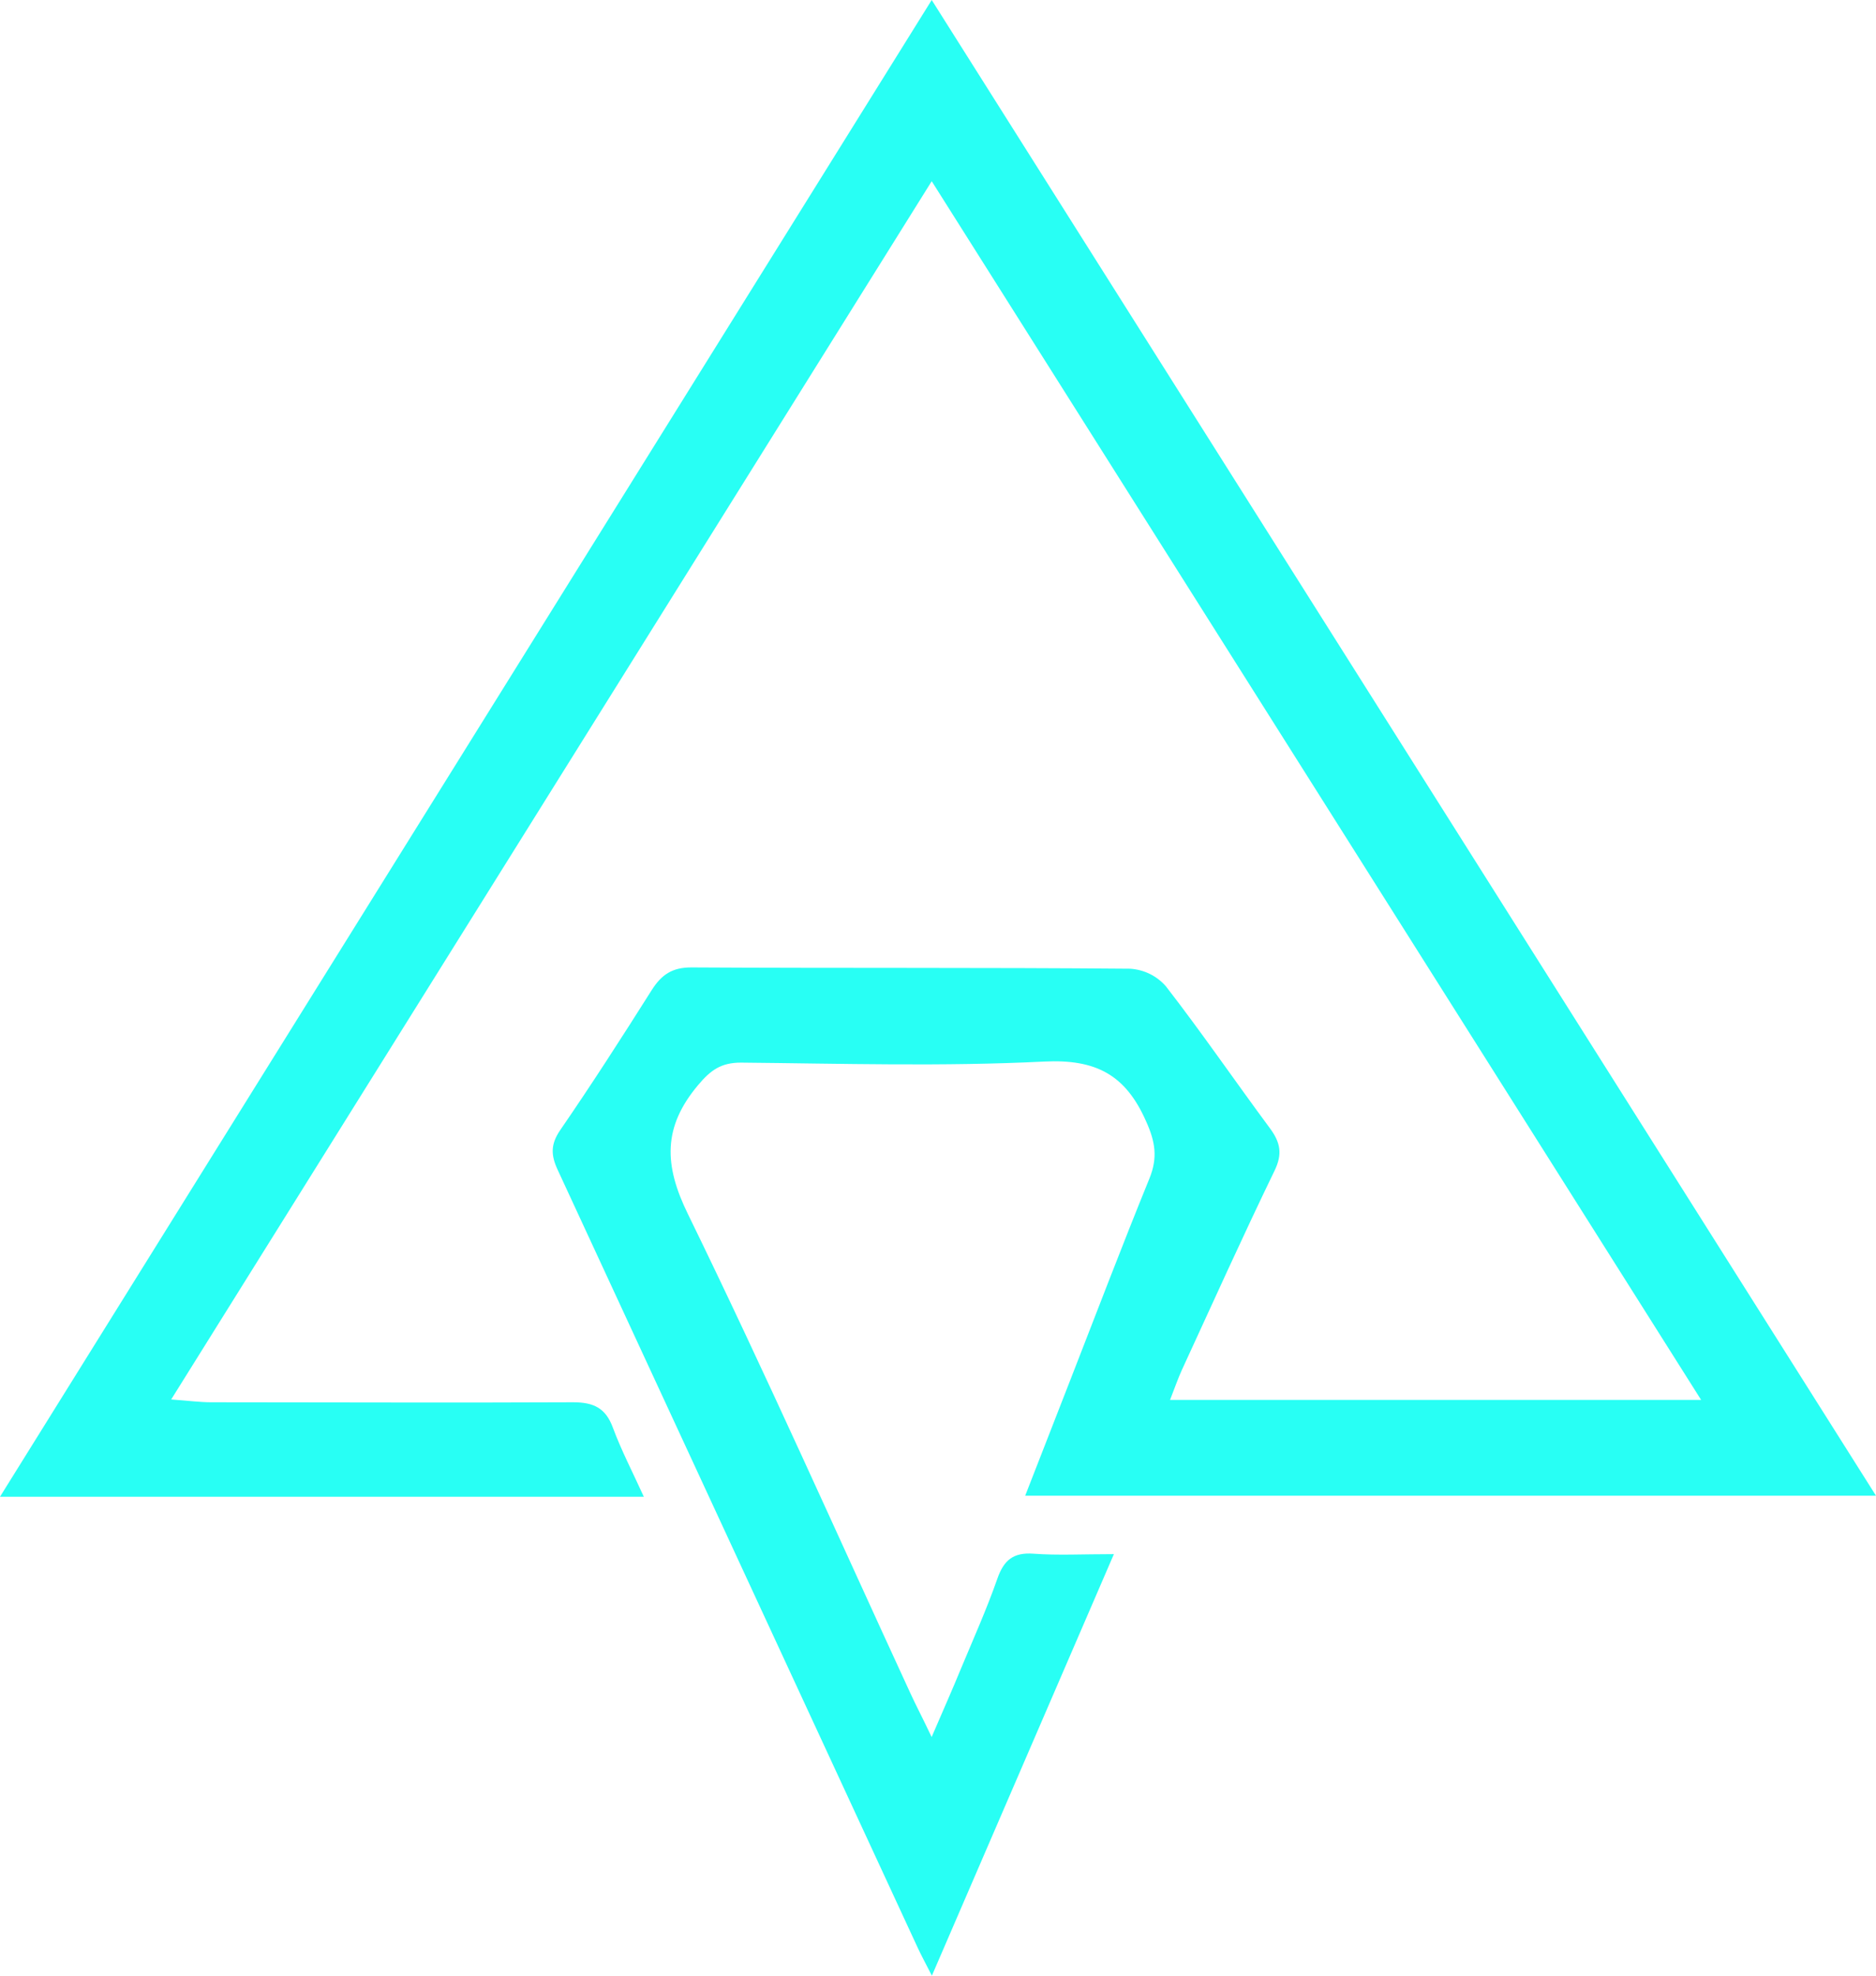 <svg width="57" height="60" viewBox="0 0 57 60" fill="none" xmlns="http://www.w3.org/2000/svg">
<path d="M35.55 42.515H51.687L28.309 5.503L5.201 42.501C5.737 42.54 6.08 42.586 6.414 42.586C10.08 42.586 13.742 42.604 17.409 42.586C18.034 42.586 18.401 42.756 18.622 43.358C18.876 44.043 19.217 44.697 19.562 45.455H0C9.451 30.278 18.831 15.216 28.309 0L57 45.424H31.149C31.62 44.212 32.067 43.066 32.516 41.92C33.315 39.873 34.096 37.82 34.925 35.788C35.18 35.159 35.104 34.672 34.819 34.046C34.197 32.638 33.295 32.16 31.721 32.239C28.659 32.392 25.583 32.3 22.515 32.271C21.911 32.271 21.596 32.494 21.21 32.954C20.138 34.23 20.17 35.38 20.904 36.875C23.249 41.676 25.419 46.562 27.657 51.414C27.824 51.779 28.014 52.136 28.307 52.752C28.68 51.886 28.95 51.28 29.201 50.667C29.578 49.763 29.98 48.868 30.303 47.945C30.5 47.38 30.788 47.139 31.404 47.185C32.141 47.239 32.882 47.198 33.844 47.198L28.314 60C28.114 59.606 27.985 59.373 27.873 59.128C24.232 51.263 20.589 43.397 16.946 35.531C16.733 35.075 16.73 34.749 17.021 34.321C17.983 32.923 18.899 31.497 19.8 30.071C20.099 29.599 20.426 29.376 21.017 29.38C25.456 29.406 29.898 29.38 34.337 29.419C34.545 29.432 34.748 29.486 34.935 29.577C35.122 29.669 35.288 29.797 35.425 29.954C36.517 31.362 37.525 32.834 38.587 34.267C38.901 34.692 38.975 35.043 38.724 35.556C37.754 37.558 36.839 39.587 35.908 41.608C35.788 41.872 35.697 42.141 35.55 42.515Z" fill="#28FFF4"/>
</svg>
